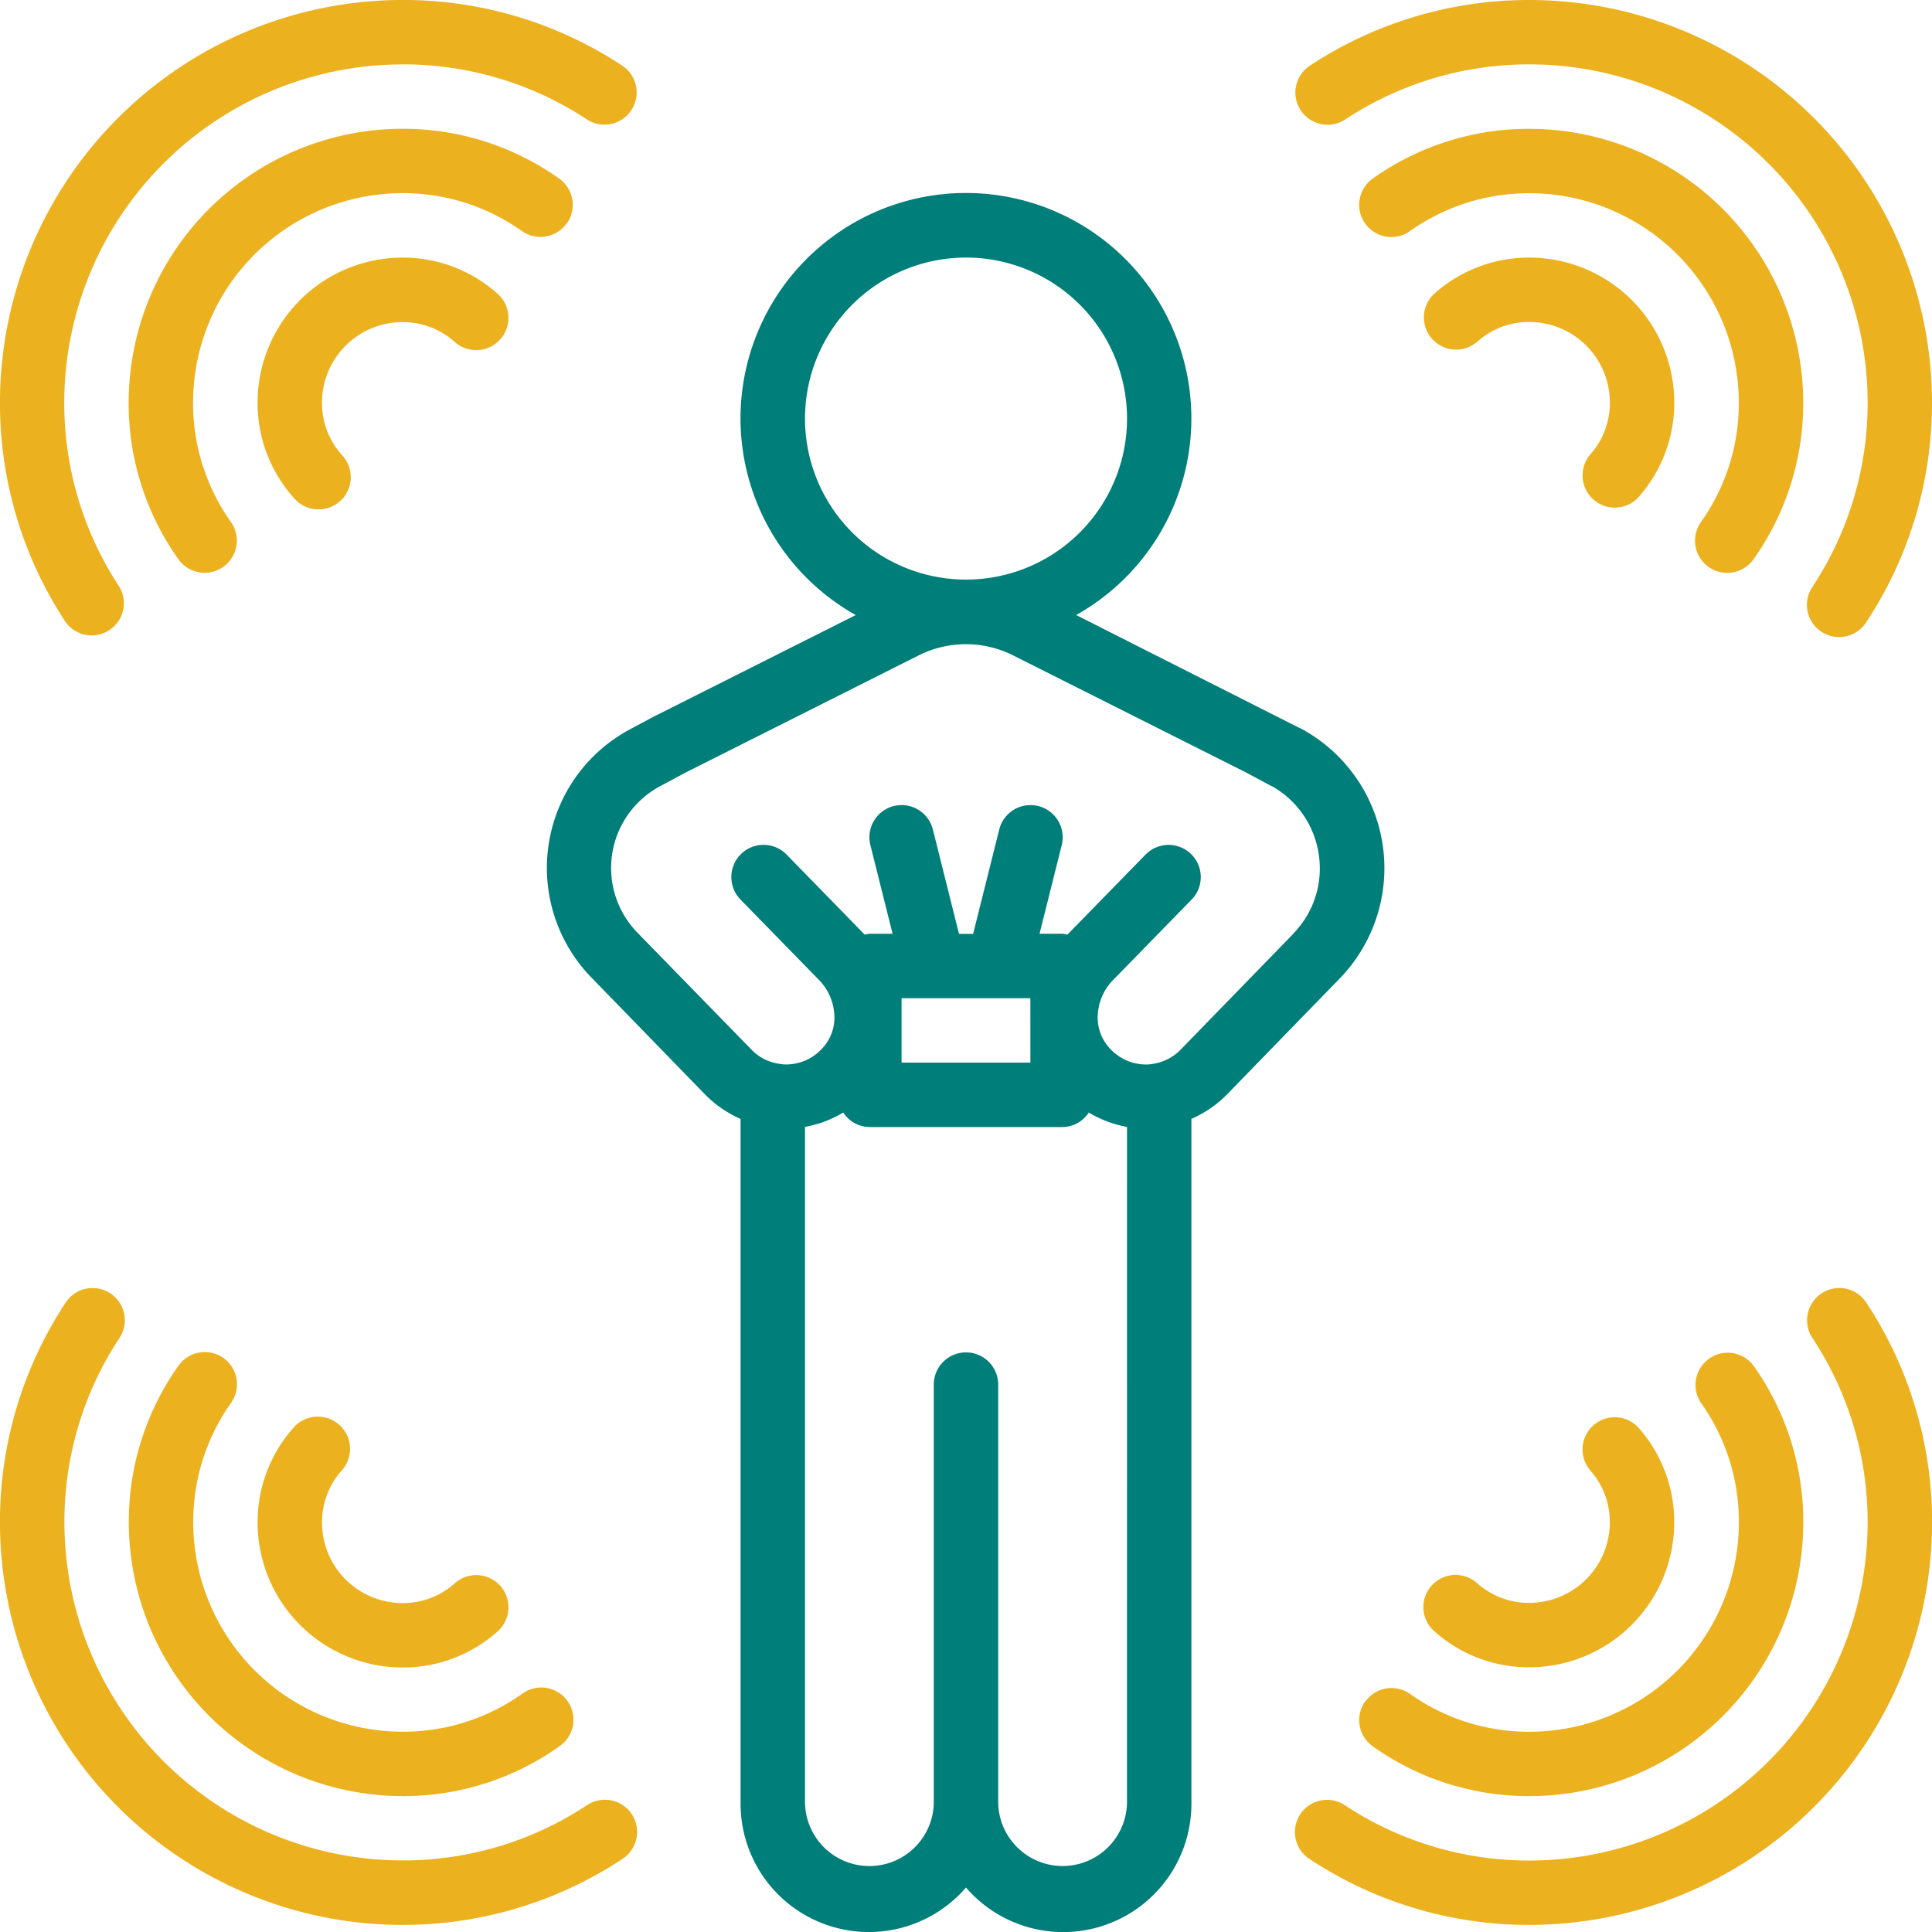 <svg xmlns="http://www.w3.org/2000/svg" width="50.121" height="50.121" viewBox="0 0 50.121 50.121">
  <g id="Group_27481" data-name="Group 27481" transform="translate(-771.027 -2230.142)">
    <path id="Path_27666" data-name="Path 27666" d="M164.494,65.045q-.036-.019-.075-.036l-5.76-2.912a5.848,5.848,0,1,0-5.718,0l-5.17,2.6-.009.007-.01,0-.672.36a4.077,4.077,0,0,0-.966,6.468l2.924,3.008a2.959,2.959,0,0,0,.916.629V92.921a3.327,3.327,0,0,0,5.847,2.187,3.327,3.327,0,0,0,5.848-2.187V75.167a2.922,2.922,0,0,0,.916-.626l2.932-3.016a4.112,4.112,0,0,0-1-6.48M151.625,57a4.177,4.177,0,1,1,4.177,4.177A4.177,4.177,0,0,1,151.625,57m8.353,35.92a1.671,1.671,0,0,1-3.341,0V82.061a.835.835,0,1,0-1.671,0v10.86a1.671,1.671,0,0,1-3.341,0V75.375a2.916,2.916,0,0,0,.992-.372.822.822,0,0,0,.679.376h5.012a.823.823,0,0,0,.679-.376,2.917,2.917,0,0,0,.992.373Zm-2.506-19.213H154.13V72.037h3.341Zm6.819-3.339-2.923,3.006a1.275,1.275,0,0,1-.728.368.856.856,0,0,1-.177.015,1.273,1.273,0,0,1-.963-.455,1.159,1.159,0,0,1-.282-.774,1.394,1.394,0,0,1,.389-.952l2.05-2.1a.835.835,0,1,0-1.2-1.162l-2.026,2.075a.764.764,0,0,0-.122-.024h-.6l.576-2.3a.835.835,0,0,0-1.621-.405l-.678,2.709h-.366l-.678-2.709a.835.835,0,1,0-1.621.405l.576,2.3h-.6a.751.751,0,0,0-.122.024l-2.026-2.076a.835.835,0,0,0-1.2,1.162l2.045,2.095a1.4,1.4,0,0,1,.394.958,1.162,1.162,0,0,1-.285.777,1.272,1.272,0,0,1-.959.451,1.046,1.046,0,0,1-.221-.023,1.23,1.23,0,0,1-.684-.359L147.3,70.36a2.406,2.406,0,0,1,.566-3.823l.655-.351,6.071-3.052a2.732,2.732,0,0,1,2.413,0l6.054,3.043.632.338c.019.011.04.02.061.029a2.436,2.436,0,0,1,1.2,1.757,2.41,2.41,0,0,1-.666,2.066" transform="translate(640.286 2184.001)" fill="#007e7a"/>
    <path id="Path_27667" data-name="Path 27667" d="M10.443,1.671A8.653,8.653,0,0,1,15.228,3.1a.835.835,0,0,0,.921-1.393A10.316,10.316,0,0,0,10.443,0,10.454,10.454,0,0,0,0,10.443,10.311,10.311,0,0,0,1.71,16.149.835.835,0,0,0,3.1,15.228a8.652,8.652,0,0,1-1.432-4.785,8.782,8.782,0,0,1,8.771-8.771" transform="translate(771.026 2230.141)" fill="#ecb11f"/>
    <path id="Path_27668" data-name="Path 27668" d="M45.5,36.588a.835.835,0,0,0-.2-1.165,6.979,6.979,0,0,0-4.067-1.291,7.109,7.109,0,0,0-7.1,7.1,6.976,6.976,0,0,0,1.29,4.067.835.835,0,1,0,1.362-.967,5.319,5.319,0,0,1-.981-3.1,5.436,5.436,0,0,1,5.43-5.43,5.321,5.321,0,0,1,3.1.982.835.835,0,0,0,1.164-.2" transform="translate(740.232 2199.351)" fill="#ecb11f"/>
    <path id="Path_27669" data-name="Path 27669" d="M74.5,69.208a3.682,3.682,0,0,0-2.473-.942,3.763,3.763,0,0,0-3.759,3.759A3.683,3.683,0,0,0,69.21,74.5a.836.836,0,1,0,1.241-1.119,2.013,2.013,0,0,1-.512-1.353,2.091,2.091,0,0,1,2.088-2.089,2.015,2.015,0,0,1,1.353.512A.836.836,0,1,0,74.5,69.208" transform="translate(709.441 2168.559)" fill="#ecb11f"/>
    <path id="Path_27670" data-name="Path 27670" d="M349.438,0a10.315,10.315,0,0,0-5.706,1.709.835.835,0,0,0,.921,1.393,8.653,8.653,0,0,1,4.785-1.432,8.781,8.781,0,0,1,8.771,8.771,8.649,8.649,0,0,1-1.432,4.785.835.835,0,1,0,1.393.921,10.312,10.312,0,0,0,1.709-5.706A10.454,10.454,0,0,0,349.438,0" transform="translate(461.269 2230.142)" fill="#ecb11f"/>
    <path id="Path_27671" data-name="Path 27671" d="M364.481,34.133a6.979,6.979,0,0,0-4.068,1.291.835.835,0,1,0,.967,1.362,5.32,5.32,0,0,1,3.1-.982,5.436,5.436,0,0,1,5.43,5.43,5.319,5.319,0,0,1-.981,3.1.835.835,0,1,0,1.362.967,6.974,6.974,0,0,0,1.29-4.067,7.109,7.109,0,0,0-7.1-7.1" transform="translate(446.226 2199.351)" fill="#ecb11f"/>
    <path id="Path_27672" data-name="Path 27672" d="M380,68.266a3.684,3.684,0,0,0-2.473.942.836.836,0,0,0,1.12,1.241A2.015,2.015,0,0,1,380,69.936a2.091,2.091,0,0,1,2.088,2.089,2.012,2.012,0,0,1-.512,1.353.836.836,0,0,0,1.241,1.119,3.681,3.681,0,0,0,.942-2.473A3.763,3.763,0,0,0,380,68.266" transform="translate(430.703 2168.559)" fill="#ecb11f"/>
    <path id="Path_27673" data-name="Path 27673" d="M10.443,357.712A10.312,10.312,0,0,0,16.149,356a.835.835,0,1,0-.921-1.393,8.646,8.646,0,0,1-4.785,1.432,8.781,8.781,0,0,1-8.771-8.771A8.65,8.65,0,0,1,3.1,342.486a.835.835,0,1,0-1.394-.921A10.311,10.311,0,0,0,0,347.271a10.453,10.453,0,0,0,10.442,10.442" transform="translate(771.026 1922.367)" fill="#ecb11f"/>
    <path id="Path_27674" data-name="Path 27674" d="M41.237,369.964a6.977,6.977,0,0,0,4.068-1.291.835.835,0,1,0-.967-1.361,5.324,5.324,0,0,1-3.1.981,5.436,5.436,0,0,1-5.43-5.43,5.319,5.319,0,0,1,.981-3.1.835.835,0,0,0-1.362-.967,6.975,6.975,0,0,0-1.29,4.067,7.109,7.109,0,0,0,7.1,7.1" transform="translate(740.232 1906.774)" fill="#ecb11f"/>
    <path id="Path_27675" data-name="Path 27675" d="M70.39,375.6a.836.836,0,0,0-1.18.061,3.683,3.683,0,0,0-.941,2.473,3.763,3.763,0,0,0,3.759,3.759,3.681,3.681,0,0,0,2.473-.941.835.835,0,0,0-1.119-1.241,2.013,2.013,0,0,1-1.354.511,2.09,2.09,0,0,1-2.088-2.088,2.013,2.013,0,0,1,.512-1.353.836.836,0,0,0-.061-1.18" transform="translate(709.441 1891.508)" fill="#ecb11f"/>
    <path id="Path_27676" data-name="Path 27676" d="M356.725,341.471a.835.835,0,0,0-.236,1.157,8.649,8.649,0,0,1,1.432,4.786,8.781,8.781,0,0,1-8.771,8.771,8.647,8.647,0,0,1-4.785-1.432.835.835,0,1,0-.921,1.393,10.312,10.312,0,0,0,5.707,1.709,10.453,10.453,0,0,0,10.442-10.442,10.311,10.311,0,0,0-1.709-5.706.834.834,0,0,0-1.157-.236" transform="translate(461.557 1922.224)" fill="#ecb11f"/>
    <path id="Path_27677" data-name="Path 27677" d="M360.347,367.509a.834.834,0,0,0,.2,1.164,6.979,6.979,0,0,0,4.067,1.291,7.109,7.109,0,0,0,7.1-7.1,6.978,6.978,0,0,0-1.291-4.067.835.835,0,0,0-1.361.967,5.318,5.318,0,0,1,.981,3.1,5.436,5.436,0,0,1-5.43,5.43,5.32,5.32,0,0,1-3.1-.981.835.835,0,0,0-1.164.2" transform="translate(446.095 1906.774)" fill="#ecb11f"/>
    <path id="Path_27678" data-name="Path 27678" d="M379.9,380.214a2.015,2.015,0,0,1-1.354-.511.835.835,0,1,0-1.118,1.241,3.681,3.681,0,0,0,2.472.941,3.763,3.763,0,0,0,3.759-3.759,3.68,3.68,0,0,0-.942-2.473.836.836,0,0,0-1.241,1.119,2.011,2.011,0,0,1,.512,1.353,2.091,2.091,0,0,1-2.088,2.088" transform="translate(430.802 1891.511)" fill="#ecb11f"/>
  </g>
</svg>

